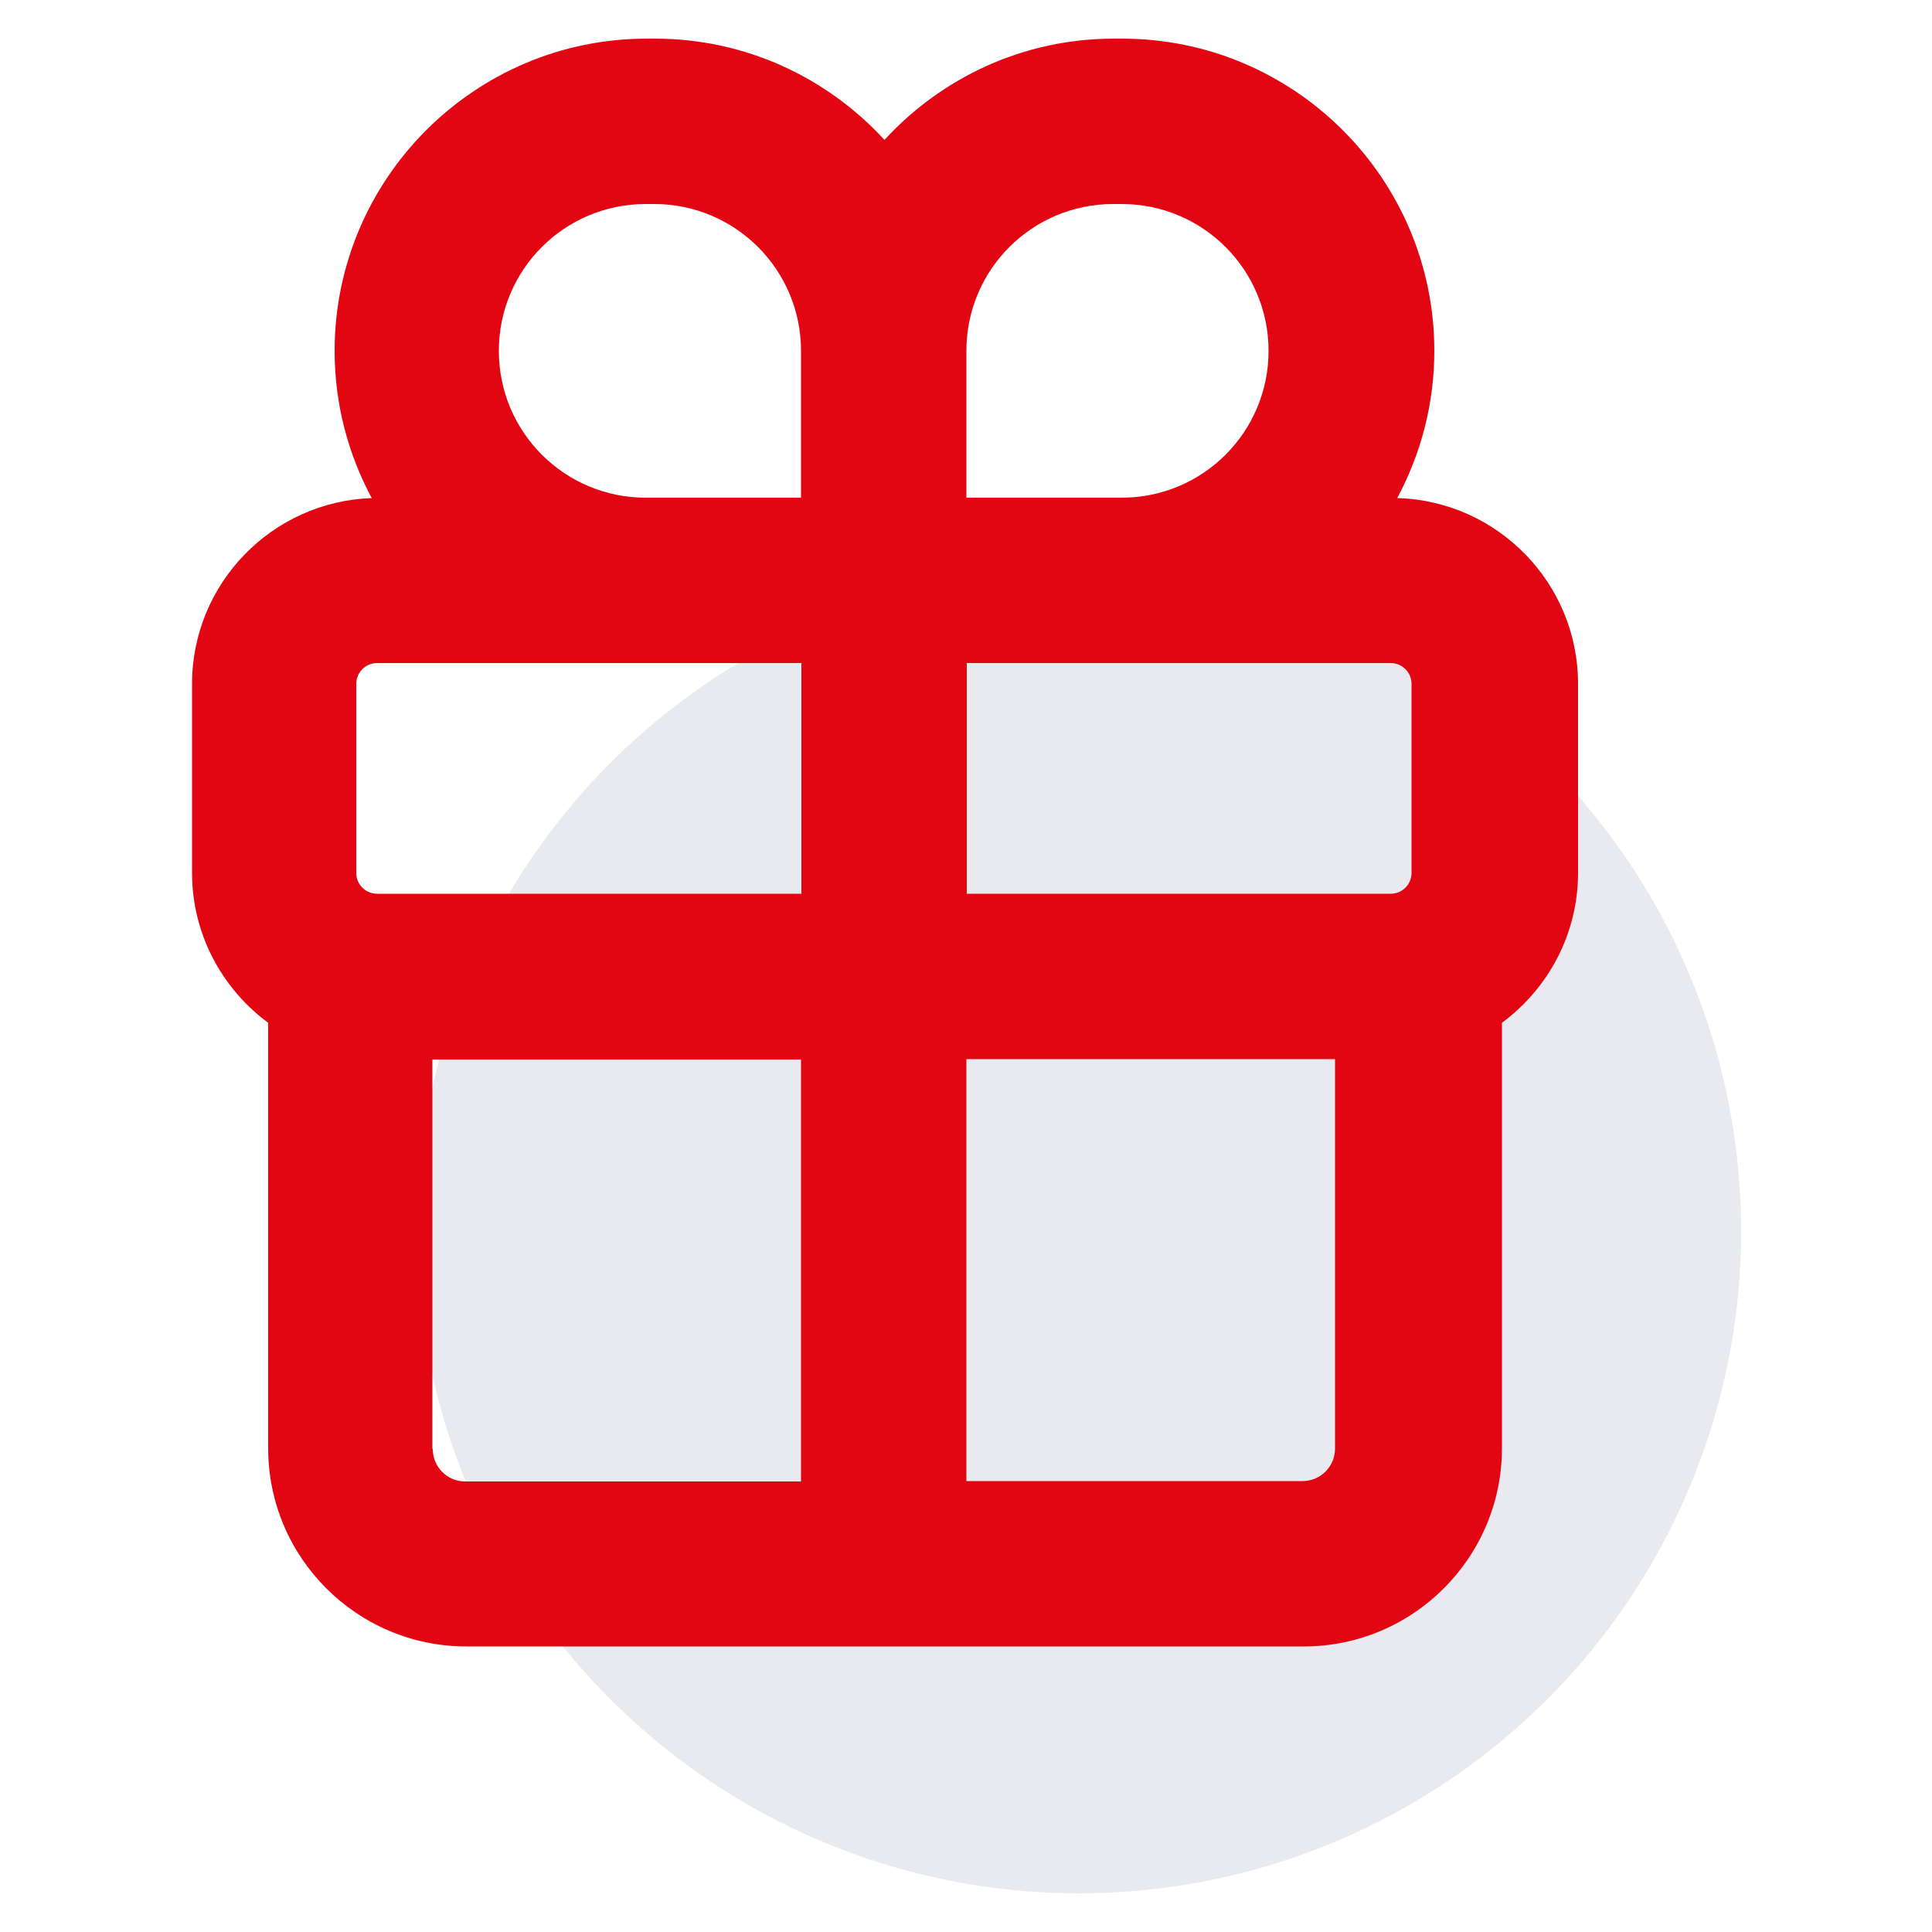 <?xml version="1.0" encoding="UTF-8"?><svg id="Layer_1" xmlns="http://www.w3.org/2000/svg" viewBox="0 0 50 50"><defs><style>.cls-1{fill:#15305e;opacity:.1;}.cls-2{fill:#e20613;}</style></defs><circle class="cls-1" cx="27.92" cy="31.86" r="17.14"/><path class="cls-2" d="M36.16,12.89c.61-1.14,.96-2.43,.96-3.81,0-4.46-3.63-8.08-8.08-8.08h-.21c-2.35,0-4.46,1.01-5.94,2.62-1.48-1.61-3.59-2.62-5.94-2.62h-.21c-4.46,0-8.08,3.63-8.08,8.08,0,1.38,.35,2.67,.96,3.81-2.58,.09-4.65,2.21-4.65,4.81v4.89c0,1.59,.78,3,1.97,3.88v11.01c0,2.83,2.3,5.13,5.13,5.13h21.67c2.83,0,5.13-2.3,5.13-5.13v-11.01c1.19-.88,1.97-2.29,1.97-3.88v-4.89c0-2.6-2.07-4.72-4.65-4.81Zm.37,4.81v4.89c0,.3-.24,.54-.54,.54h-10.97v-5.97h10.97c.3,0,.54,.24,.54,.54Zm-7.71-12.42h.21c2.1,0,3.8,1.7,3.8,3.8s-1.7,3.8-3.8,3.8h-4.02v-3.8c0-2.1,1.7-3.8,3.8-3.8Zm-12.1,0h.21c2.1,0,3.8,1.7,3.8,3.8v3.8h-4.02c-2.1,0-3.8-1.7-3.8-3.8s1.7-3.8,3.8-3.8Zm-7.5,12.42c0-.3,.24-.54,.54-.54h10.98v5.97H9.76c-.3,0-.54-.24-.54-.54v-4.89Zm1.97,19.79v-10.07h9.54v10.92H12.04c-.47,0-.84-.38-.84-.84Zm23.36,0c0,.47-.38,.84-.84,.84h-8.7v-10.92h9.54v10.07Z"/></svg>